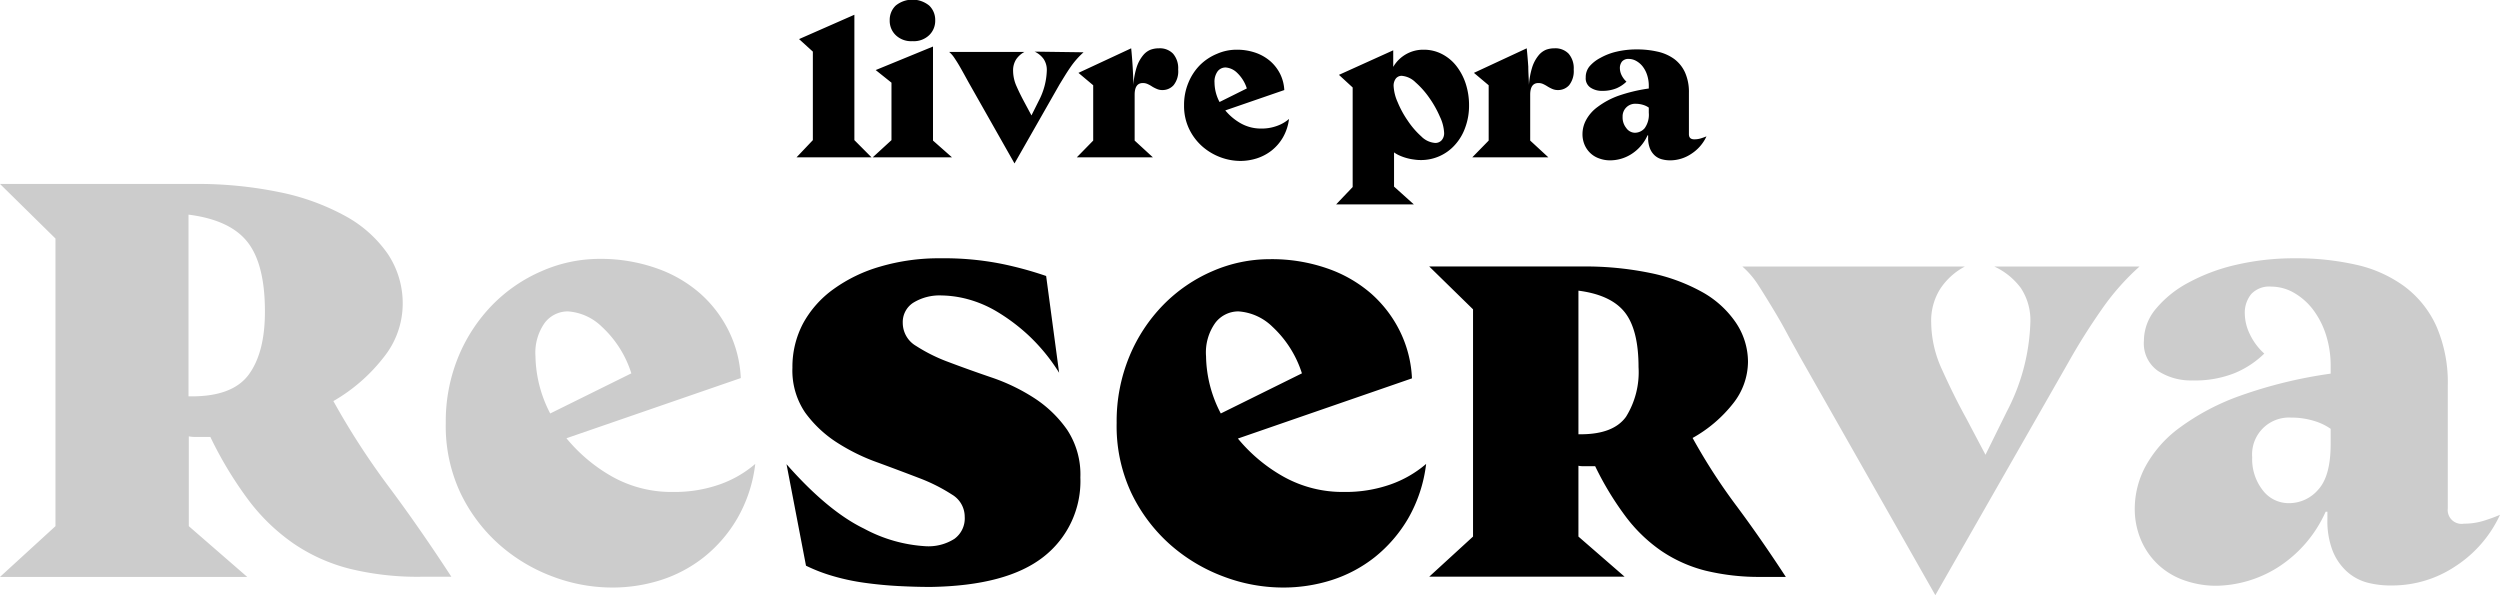<svg id="Layer_1" data-name="Layer 1" xmlns="http://www.w3.org/2000/svg" viewBox="0 0 338.96 80.7"><defs><style>.cls-1{opacity:.2}</style></defs><path class="cls-1" d="M45.2 54.38A101.78 101.78 0 0052.72 66q4.16 5.57 8.48 12.2H57a38.52 38.52 0 01-9.56-1.08 23.9 23.9 0 01-7.6-3.4 26.54 26.54 0 01-6.12-5.88 51.82 51.82 0 01-5.2-8.6h-2.2a4.05 4.05 0 01-.72-.08v12.18l7.92 6.88H0l7.52-6.88v-39L0 24.94h26.32a55 55 0 0111.6 1.12 31.41 31.41 0 018.92 3.24 16.69 16.69 0 015.76 5.16 12.07 12.07 0 012 6.88 11.61 11.61 0 01-2.56 7.08 23.4 23.4 0 01-6.84 5.96zM26 53.74q5.59 0 7.76-3t2.16-8.52q0-6.4-2.36-9.4c-1.57-2-4.23-3.24-8-3.72v24.64z"/><path d="M229.49 59.38a79.3 79.3 0 005.94 9.2q3.28 4.4 6.7 9.64h-3.35a30.83 30.83 0 01-7.55-.85 19 19 0 01-6-2.69 20.83 20.83 0 01-4.84-4.68 41.41 41.41 0 01-4.11-6.79h-1.7a3.07 3.07 0 01-.57-.06v9.6l6.26 5.44h-26.49l5.94-5.44V41.94l-5.94-5.81h20.8a43.62 43.62 0 019.16.88 24.6 24.6 0 017 2.56 13.33 13.33 0 014.55 4.08 9.55 9.55 0 011.71 5.43 9.18 9.18 0 01-2 5.6 18.31 18.31 0 01-5.51 4.7zm-15.17-.5q4.43 0 6.14-2.37a11.44 11.44 0 001.7-6.73q0-5.06-1.86-7.43c-1.25-1.58-3.34-2.56-6.29-2.94v19.47z"/><path class="cls-1" d="M91.28 66.7a18.32 18.32 0 006.24-1 15 15 0 004.88-2.8 19.24 19.24 0 01-2.44 7.4 18.79 18.79 0 01-4.52 5.24 18.48 18.48 0 01-5.88 3.12 21.57 21.57 0 01-6.6 1 22.84 22.84 0 01-8-1.48 23.1 23.1 0 01-7.24-4.32 22.14 22.14 0 01-5.28-7 21.35 21.35 0 01-2-9.52 23 23 0 011.72-9 22.12 22.12 0 014.6-7 20.93 20.93 0 016.64-4.56 19.48 19.48 0 017.8-1.68 22.77 22.77 0 017.72 1.24 17.9 17.9 0 016 3.44 16.59 16.59 0 013.92 5.16 16.08 16.08 0 011.6 6.32L76.8 59.42a22.09 22.09 0 006.2 5.2 16.41 16.41 0 008.28 2.08zM77 42.22a3.94 3.94 0 00-3.12 1.52 7 7 0 00-1.28 4.56 17.35 17.35 0 002 7.76l11-5.44a14.5 14.5 0 00-4-6.32 7.29 7.29 0 00-4.6-2.08z"/><path d="M126.16 79.58q-2 0-4.32-.12a53.84 53.84 0 01-4.6-.44 29.7 29.7 0 01-4.32-.92 22.49 22.49 0 01-3.64-1.4l-2.64-13.76q5.6 6.36 10.52 8.74a20 20 0 008.36 2.38 6.55 6.55 0 003.88-1 3.43 3.43 0 001.4-3 3.49 3.49 0 00-1.72-3 23.37 23.37 0 00-4.32-2.19q-2.6-1-5.64-2.12a26.82 26.82 0 01-5.64-2.75 16 16 0 01-4.32-4.07 10.13 10.13 0 01-1.72-6.07 12.59 12.59 0 011.44-6 13.93 13.93 0 014.12-4.65 20.46 20.46 0 016.36-3.07 28.23 28.23 0 018.2-1.12 39.73 39.73 0 018.28.76 48.84 48.84 0 016 1.64l1.76 13.12a25.07 25.07 0 00-4.2-5.12 25.68 25.68 0 00-4.28-3.2 15.72 15.72 0 00-4-1.68 14.37 14.37 0 00-3.44-.48 6.79 6.79 0 00-3.88 1 3.12 3.12 0 00-1.4 2.72 3.62 3.62 0 001.8 3.12 22.38 22.38 0 004.44 2.2q2.64 1 5.8 2.08a25.94 25.94 0 015.8 2.8 16.16 16.16 0 014.44 4.28 11 11 0 011.8 6.48 13 13 0 01-5 10.76q-4.99 3.92-15.32 4.08zm56.08-12.88a18.32 18.32 0 006.24-1 15.08 15.08 0 004.88-2.8 19.41 19.41 0 01-2.44 7.4 19 19 0 01-4.52 5.24 18.48 18.48 0 01-5.88 3.12 21.57 21.57 0 01-6.6 1 22.8 22.8 0 01-8-1.48 23.1 23.1 0 01-7.24-4.32 22.14 22.14 0 01-5.28-7 21.35 21.35 0 01-2-9.52 23 23 0 011.72-9 22 22 0 014.6-7 20.93 20.93 0 016.64-4.56 19.44 19.44 0 017.84-1.64 22.82 22.82 0 017.72 1.24 18 18 0 016 3.44 16.59 16.59 0 013.92 5.16 16.08 16.08 0 011.6 6.32l-23.6 8.16a21.82 21.82 0 006.24 5.2 16.41 16.41 0 008.16 2.04zm-14.32-24.48a3.94 3.94 0 00-3.12 1.52 6.89 6.89 0 00-1.28 4.56 17.22 17.22 0 002 7.76l11-5.44a14.69 14.69 0 00-4-6.32 7.29 7.29 0 00-4.6-2.08z"/><path class="cls-1" d="M290.08 36.14a33.19 33.19 0 00-5.2 5.92q-2.4 3.44-4.4 7L262.4 80.7 244 48.3c-.54-1-1.12-2-1.76-3.2s-1.3-2.33-2-3.48-1.35-2.21-2-3.2a11.81 11.81 0 00-2-2.28h30.16a9.08 9.08 0 00-3.32 3 8.1 8.1 0 00-1.24 4.64 15.53 15.53 0 001.48 6.36c1 2.21 2.06 4.39 3.24 6.52l2.64 5 2.88-5.84a27.73 27.73 0 003.2-12 7.92 7.92 0 00-1.28-4.76 9.34 9.34 0 00-3.6-2.92zm10.48 43.28a13 13 0 01-4.36-.72 10 10 0 01-3.52-2.08 9.88 9.88 0 01-2.36-3.32 10.7 10.7 0 01-.88-4.44 12.15 12.15 0 011.44-5.6 16 16 0 014.6-5.24 31.72 31.72 0 018.24-4.36 62.16 62.16 0 0112.28-3v-1a13.67 13.67 0 00-.68-4.4 11.41 11.41 0 00-1.8-3.4 8.71 8.71 0 00-2.56-2.2 6.22 6.22 0 00-3-.8 3.36 3.36 0 00-2.72 1 4 4 0 00-.88 2.72 6.51 6.51 0 00.64 2.64 8.33 8.33 0 002 2.72 12.67 12.67 0 01-4 2.64 14.49 14.49 0 01-5.76 1 8.18 8.18 0 01-4.64-1.28 4.54 4.54 0 01-1.92-4.08 6.75 6.75 0 011.6-4.32 14.62 14.62 0 014.4-3.56 25.36 25.36 0 016.52-2.44 34.7 34.7 0 018-.88 36.58 36.58 0 018.28.88 17.49 17.49 0 016.52 2.93 13.83 13.83 0 014.32 5.37 19.08 19.08 0 011.56 8.13v16.6a1.88 1.88 0 002.2 2.07 8.9 8.9 0 002.56-.36 22 22 0 002.32-.84 16.58 16.58 0 01-6.08 7 15.41 15.41 0 01-8.48 2.58A12.68 12.68 0 01321 79a6.75 6.75 0 01-2.8-1.51 7.58 7.58 0 01-1.92-2.78 11.18 11.18 0 01-.72-4.33v-1h-.24a17.24 17.24 0 01-6.6 7.62 16.14 16.14 0 01-8.16 2.42zm9.76-11.2a5.2 5.2 0 004-1.84q1.68-1.84 1.68-6.16v-2.08a7.81 7.81 0 00-2.28-1.08 10.37 10.37 0 00-3.08-.44 5 5 0 00-5.28 5.38 6.84 6.84 0 001.44 4.48 4.4 4.4 0 003.52 1.74z"/><path d="M110.21 19V7l-1.87-1.7 7.5-3.3v17l2.32 2.33H108zm10.66 0v-7.79l-2.14-1.71 7.77-3.19v12.75l2.57 2.27h-10.74zm2.84-13.42a3 3 0 01-2.27-.82 2.69 2.69 0 01-.81-2 2.69 2.69 0 01.81-2 3.6 3.6 0 014.55 0 2.69 2.69 0 01.81 2 2.69 2.69 0 01-.81 2 3 3 0 01-2.28.82zm23.2 1.51a11.22 11.22 0 00-1.76 2c-.54.77-1 1.56-1.49 2.35l-6.11 10.72-6.23-11-.6-1.09q-.32-.58-.66-1.17c-.23-.39-.46-.75-.69-1.09a3.82 3.82 0 00-.68-.77h10.21a3.2 3.2 0 00-1.12 1 2.76 2.76 0 00-.42 1.57 5.21 5.21 0 00.5 2.16c.33.75.7 1.48 1.09 2.2l.9 1.68 1-2a9.42 9.42 0 001.08-4.07A2.66 2.66 0 00141.5 8a3.12 3.12 0 00-1.22-1zm10.23-.54a2.48 2.48 0 011.91.73 3 3 0 01.69 2.14 3 3 0 01-.62 2.13 2 2 0 01-1.49.66 1.81 1.81 0 01-.78-.15 4.65 4.65 0 01-.63-.32 3.84 3.84 0 00-.59-.33 1.51 1.51 0 00-.68-.15q-1.11 0-1.11 1.59v6.21l2.47 2.27H146l2.22-2.27v-7.5l-2-1.68 7.15-3.33a62.12 62.12 0 01.3 4.96 10.06 10.06 0 01.48-2.51 5 5 0 01.85-1.52 2.54 2.54 0 011-.74 3.25 3.25 0 011.14-.19zM171 17.43a6 6 0 002.11-.35 5.08 5.08 0 001.66-.95 6.64 6.64 0 01-.83 2.51 6.28 6.28 0 01-1.53 1.77 6.47 6.47 0 01-2 1.06 7.37 7.37 0 01-2.23.35 7.82 7.82 0 01-2.71-.5 7.93 7.93 0 01-2.45-1.46 7.49 7.49 0 01-1.79-2.37 7.22 7.22 0 01-.69-3.22 7.77 7.77 0 01.59-3.06 7.33 7.33 0 011.55-2.37A7.1 7.1 0 01165 7.3a6.57 6.57 0 012.65-.56 7.68 7.68 0 012.61.42 6.15 6.15 0 012 1.16 5.68 5.68 0 011.33 1.75 5.59 5.59 0 01.54 2.14l-8 2.76a7.53 7.53 0 002.11 1.76 5.56 5.56 0 002.76.7zm-4.84-8.28a1.34 1.34 0 00-1.06.51 2.37 2.37 0 00-.43 1.55 5.71 5.71 0 00.68 2.62l3.7-1.84a5 5 0 00-1.34-2.14 2.46 2.46 0 00-1.52-.7zM193 6.74a5.31 5.31 0 012.49.58 5.9 5.9 0 011.95 1.6 7.86 7.86 0 011.28 2.4 9.45 9.45 0 01.46 2.95 8.53 8.53 0 01-.51 3 6.92 6.92 0 01-1.39 2.36 6.14 6.14 0 01-4.66 2.07 6 6 0 01-.9-.07 6.43 6.43 0 01-1-.2 6.36 6.36 0 01-.93-.33 4.09 4.09 0 01-.78-.44v4.64l2.68 2.41h-10.53l2.24-2.35v-13.5l-1.86-1.71 7.36-3.33v2.25a4.69 4.69 0 014.1-2.33zm1.57 12.64a1.14 1.14 0 00.88-.35 1.43 1.43 0 00.35-1.03 5.68 5.68 0 00-.57-2.17 14 14 0 00-1.43-2.55 11.51 11.51 0 00-1.88-2.12 3 3 0 00-1.88-.88 1 1 0 00-.78.36 1.61 1.61 0 00-.31 1 6.06 6.06 0 00.54 2.19 13.23 13.23 0 001.39 2.55 11.12 11.12 0 001.82 2.11 2.94 2.94 0 001.88.89zm16.2-12.83a2.49 2.49 0 011.91.73 3 3 0 01.69 2.14 3.08 3.08 0 01-.62 2.13 2 2 0 01-1.49.66 1.89 1.89 0 01-.79-.15 5.2 5.2 0 01-.62-.32 5.07 5.07 0 00-.59-.33 1.51 1.51 0 00-.68-.15q-1.11 0-1.11 1.59v6.21l2.46 2.27h-10.31l2.22-2.27v-7.5l-2-1.68L207 6.55q.13 1.31.21 2.49c0 .8.07 1.62.09 2.47a10.48 10.48 0 01.48-2.51 5 5 0 01.85-1.52 2.61 2.61 0 011-.74 3.31 3.31 0 011.14-.19zm7.55 15.19a4.2 4.2 0 01-1.47-.25 3.29 3.29 0 01-1.19-.7 3.37 3.37 0 01-.8-1.12 3.63 3.63 0 01-.3-1.51 4 4 0 01.49-1.89 5.3 5.3 0 011.56-1.77 10.73 10.73 0 012.78-1.5 21.77 21.77 0 014.16-1v-.35a4.7 4.7 0 00-.23-1.49 3.81 3.81 0 00-.61-1.16 2.91 2.91 0 00-.87-.74 2.06 2.06 0 00-1-.27 1.13 1.13 0 00-.92.35 1.41 1.41 0 00-.29.92 2.25 2.25 0 00.21.89 2.89 2.89 0 00.68.92 4.43 4.43 0 01-1.35.9 5 5 0 01-1.95.35 2.74 2.74 0 01-1.57-.44 1.5 1.5 0 01-.65-1.38 2.3 2.3 0 01.51-1.5A5 5 0 01217 7.84a8.26 8.26 0 012.2-.84 11.75 11.75 0 012.72-.3 12.36 12.36 0 012.81.3A6.08 6.08 0 01227 8a4.7 4.7 0 011.46 1.82 6.48 6.48 0 01.53 2.75v5.62c0 .47.24.7.73.7a3 3 0 00.86-.12c.27-.08.54-.18.79-.28a5.59 5.59 0 01-2.06 2.37 5.15 5.15 0 01-2.87.88 4.3 4.3 0 01-1.14-.15 2.33 2.33 0 01-.94-.51 2.59 2.59 0 01-.65-.94 3.85 3.85 0 01-.25-1.47v-.32h-.08a5.82 5.82 0 01-2.25 2.58 5.38 5.38 0 01-2.81.81zm3.31-3.74a1.76 1.76 0 001.36-.62 3.13 3.13 0 00.56-2.09v-.7a2.63 2.63 0 00-.77-.37 3.49 3.49 0 00-1-.15 1.7 1.7 0 00-1.78 1.77 2.27 2.27 0 00.49 1.51 1.47 1.47 0 001.14.65z"/></svg>